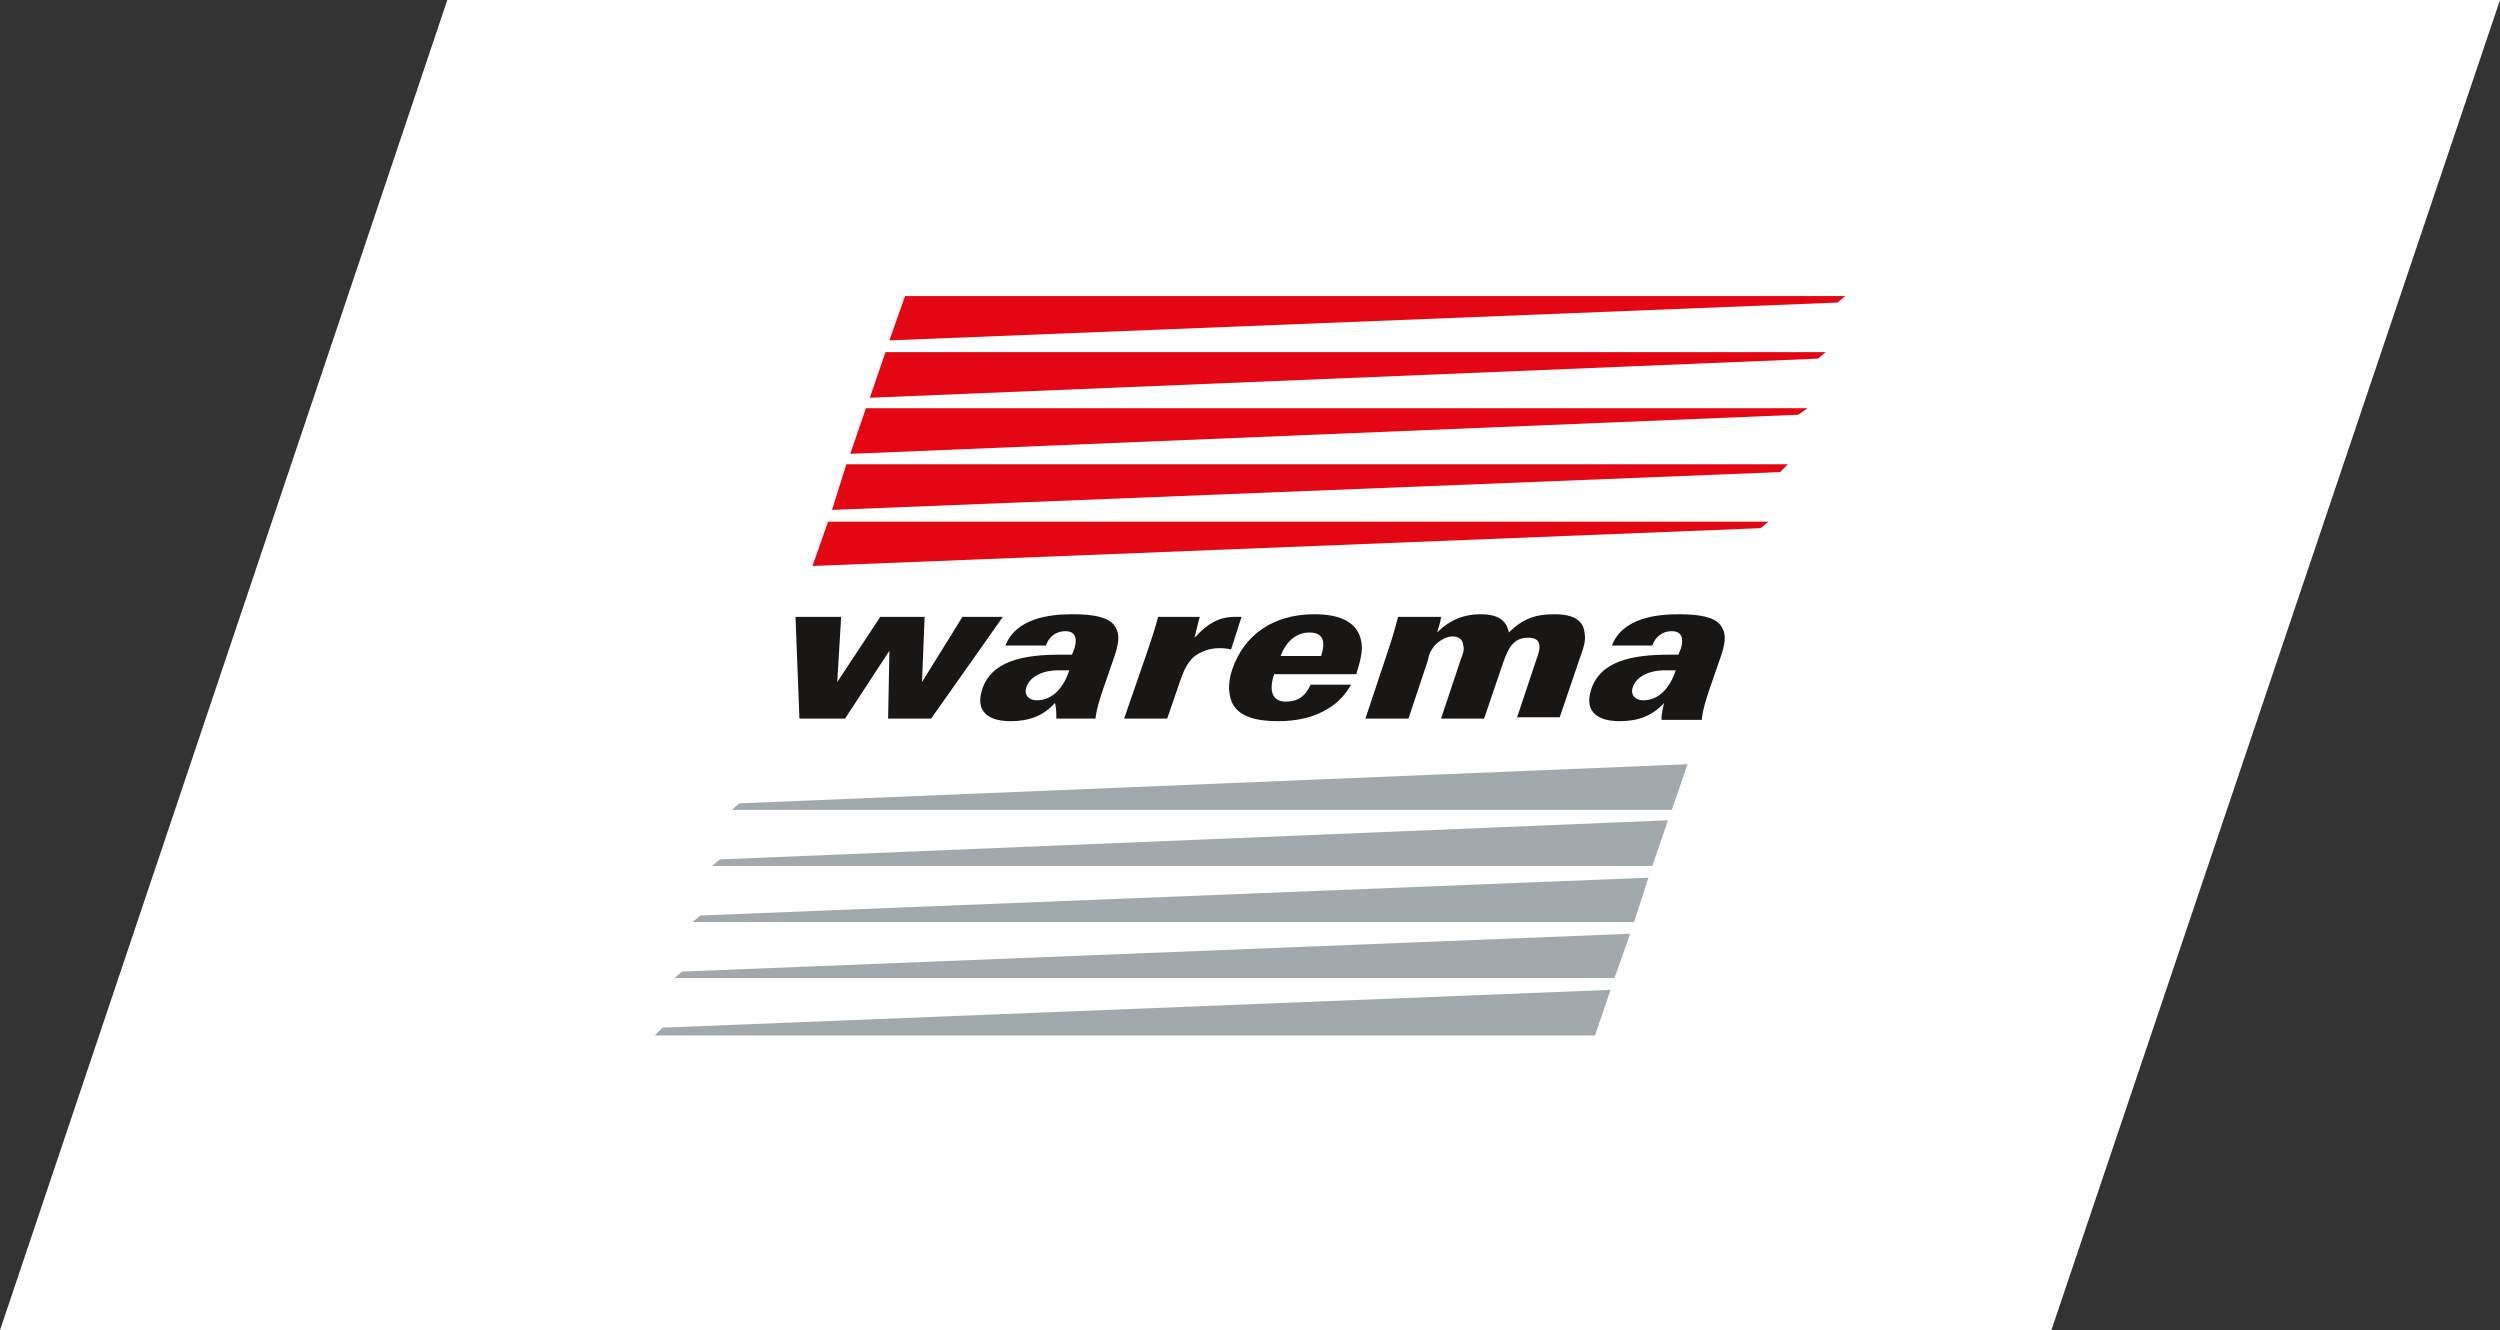 <?xml version="1.0" encoding="utf-8"?>
<!-- Generator: Adobe Illustrator 24.2.0, SVG Export Plug-In . SVG Version: 6.00 Build 0)  -->
<svg version="1.1" id="Ebene_1" xmlns="http://www.w3.org/2000/svg" xmlns:xlink="http://www.w3.org/1999/xlink" x="0px" y="0px"
	 viewBox="0 0 191.7 102" style="enable-background:new 0 0 191.7 102;" xml:space="preserve">
<rect x="0" y="0" width="191.7" height="102" fill="#333333" stroke="none"/>
<style type="text/css">
	.st0{fill:#FFFFFF;}
	.st1{fill:#181716;}
	.st2{fill:#E30613;}
	.st3{fill:#A2A9AD;}
</style>
<g>
	<polygon class="st0" points="157.3,102 0,102 34.3,0 191.7,0 	"/>
	<g>
		<polyline class="st1" points="71.4,55.1 68.1,55.1 68.2,49.9 64.8,55.1 61.3,55.1 61,47.3 64.5,47.3 64.2,52.3 67.5,47.3 
			70.9,47.3 70.7,52.3 73.8,47.3 76.9,47.3 71.4,55.1 		"/>
		<path class="st1" d="M82,51.4c-0.4,1.2-1.2,2.3-2.5,2.3c-0.6,0-1-0.4-0.8-1c0.3-0.9,1.4-1.3,2.4-1.3C81.2,51.4,81.6,51.4,82,51.4
			L82,51.4 M84,55.1c0.1-0.8,0.3-1.4,0.6-2.3l0.9-2.6c0.4-1.2,0.3-1.8-0.1-2.3c-0.5-0.6-1.6-0.8-3.2-0.8c-1.7,0-4.3,0.3-5.1,2.4h3.1
			c0.2-0.6,0.7-1.1,1.5-1.1c0.8,0,0.9,0.6,0.7,1.3l-0.2,0.5h-0.9c-2.9,0-5.3,0.5-6,2.7c-0.5,1.6,0.4,2.4,2.2,2.4
			c1.4,0,2.5-0.4,3.4-1.4C81,54.4,81,54.7,81,55.1H84"/>
		<path class="st1" d="M128.5,51.4c-0.4,1.2-1.2,2.3-2.5,2.3c-0.6,0-1-0.4-0.8-1c0.3-0.9,1.4-1.3,2.4-1.3
			C127.7,51.4,128.1,51.4,128.5,51.4L128.5,51.4 M130.5,55.1c0.1-0.8,0.3-1.4,0.6-2.3l0.9-2.6c0.4-1.2,0.3-1.8-0.1-2.3
			c-0.5-0.6-1.6-0.8-3.2-0.8c-1.7,0-4.3,0.3-5.1,2.4h3.1c0.2-0.6,0.7-1.1,1.5-1.1c0.8,0,0.9,0.6,0.7,1.3l-0.2,0.5H128
			c-2.9,0-5.3,0.5-6,2.7c-0.5,1.6,0.4,2.4,2.2,2.4c1.4,0,2.5-0.4,3.4-1.4c-0.1,0.5-0.2,0.8-0.2,1.3H130.5"/>
		<path class="st1" d="M93.5,49.7c-0.8,0-1.5,0.3-2,0.7c-0.4,0.4-0.7,0.9-1,1.8l-1,2.9h-3.3l1.9-5.5c0.3-0.9,0.5-1.5,0.7-2.3H92
			c-0.1,0.3-0.3,1.2-0.4,1.6c1-1.1,1.9-1.6,3.1-1.6c0.2,0,0.3,0,0.5,0l-0.8,2.5C94,49.7,93.7,49.7,93.5,49.7"/>
		<path class="st1" d="M101.3,50.3h-3.1c0.4-1.1,1.2-1.8,2.2-1.8C101.4,48.5,101.7,49.1,101.3,50.3L101.3,50.3 M104,51.7
			c0.3-1,0.5-1.7,0.4-2.4c-0.2-1.5-1.5-2.2-3.6-2.2c-3.2,0-5.4,1.6-6.3,4.2c-0.4,1.1-0.3,2.2,0.1,2.8c0.5,0.8,1.6,1.2,3.4,1.2
			c1.5,0,2.8-0.3,3.9-1c0.8-0.5,1.3-1.1,1.7-1.8h-3.1c-0.4,0.9-1,1.3-1.9,1.3c-1.1,0-1.3-0.9-0.9-2.1H104"/>
		<path class="st1" d="M116.3,55.1l1.5-4.5c0.4-1,0.4-1.7-0.6-1.7c-1.1,0-1.5,0.7-1.9,1.8l-1.5,4.4h-3.3l1.5-4.5
			c0.2-0.5,0.3-0.8,0.2-1.1c0-0.4-0.3-0.7-0.8-0.7c-0.5,0-1,0.3-1.4,0.7c-0.2,0.3-0.4,0.5-0.5,1.1l-1.5,4.5h-3.3l1.8-5.4
			c0.3-0.9,0.5-1.6,0.7-2.4h3.3c0,0.2-0.2,0.9-0.3,1.2c1-1,2.1-1.4,3.3-1.4c1.3,0,2,0.4,2.2,1.4c1.1-1.1,2.1-1.4,3.5-1.4
			c1.5,0,2.2,0.5,2.3,1.4c0.1,0.5,0,1-0.3,1.8l-1.6,4.7H116.3"/>
		<polyline class="st2" points="140.9,23.2 68.2,26.1 69.4,22.7 141.5,22.7 140.9,23.2 		"/>
		<polyline class="st2" points="139.4,27.5 66.7,30.5 67.9,27 140,27 139.4,27.5 		"/>
		<polyline class="st2" points="137.9,31.8 65.2,34.8 66.4,31.3 138.6,31.3 137.9,31.8 		"/>
		<polyline class="st2" points="136.5,36.2 63.8,39.1 64.9,35.6 137.1,35.6 136.5,36.2 		"/>
		<polyline class="st3" points="52.3,74.5 125,71.6 123.8,75 51.7,75 52.3,74.5 		"/>
		<polyline class="st2" points="135,40.5 62.3,43.4 63.5,40 135.6,40 135,40.5 		"/>
		<polyline class="st3" points="53.7,70.2 126.4,67.3 125.3,70.7 53.1,70.7 53.7,70.2 		"/>
		<polyline class="st3" points="50.8,78.8 123.5,75.9 122.3,79.4 50.2,79.4 50.8,78.8 		"/>
		<polyline class="st3" points="55.2,65.9 127.9,62.9 126.7,66.4 54.6,66.4 55.2,65.9 		"/>
		<polyline class="st3" points="56.7,61.6 129.4,58.6 128.2,62.1 56.1,62.1 56.7,61.6 		"/>
	</g>
</g>
</svg>
